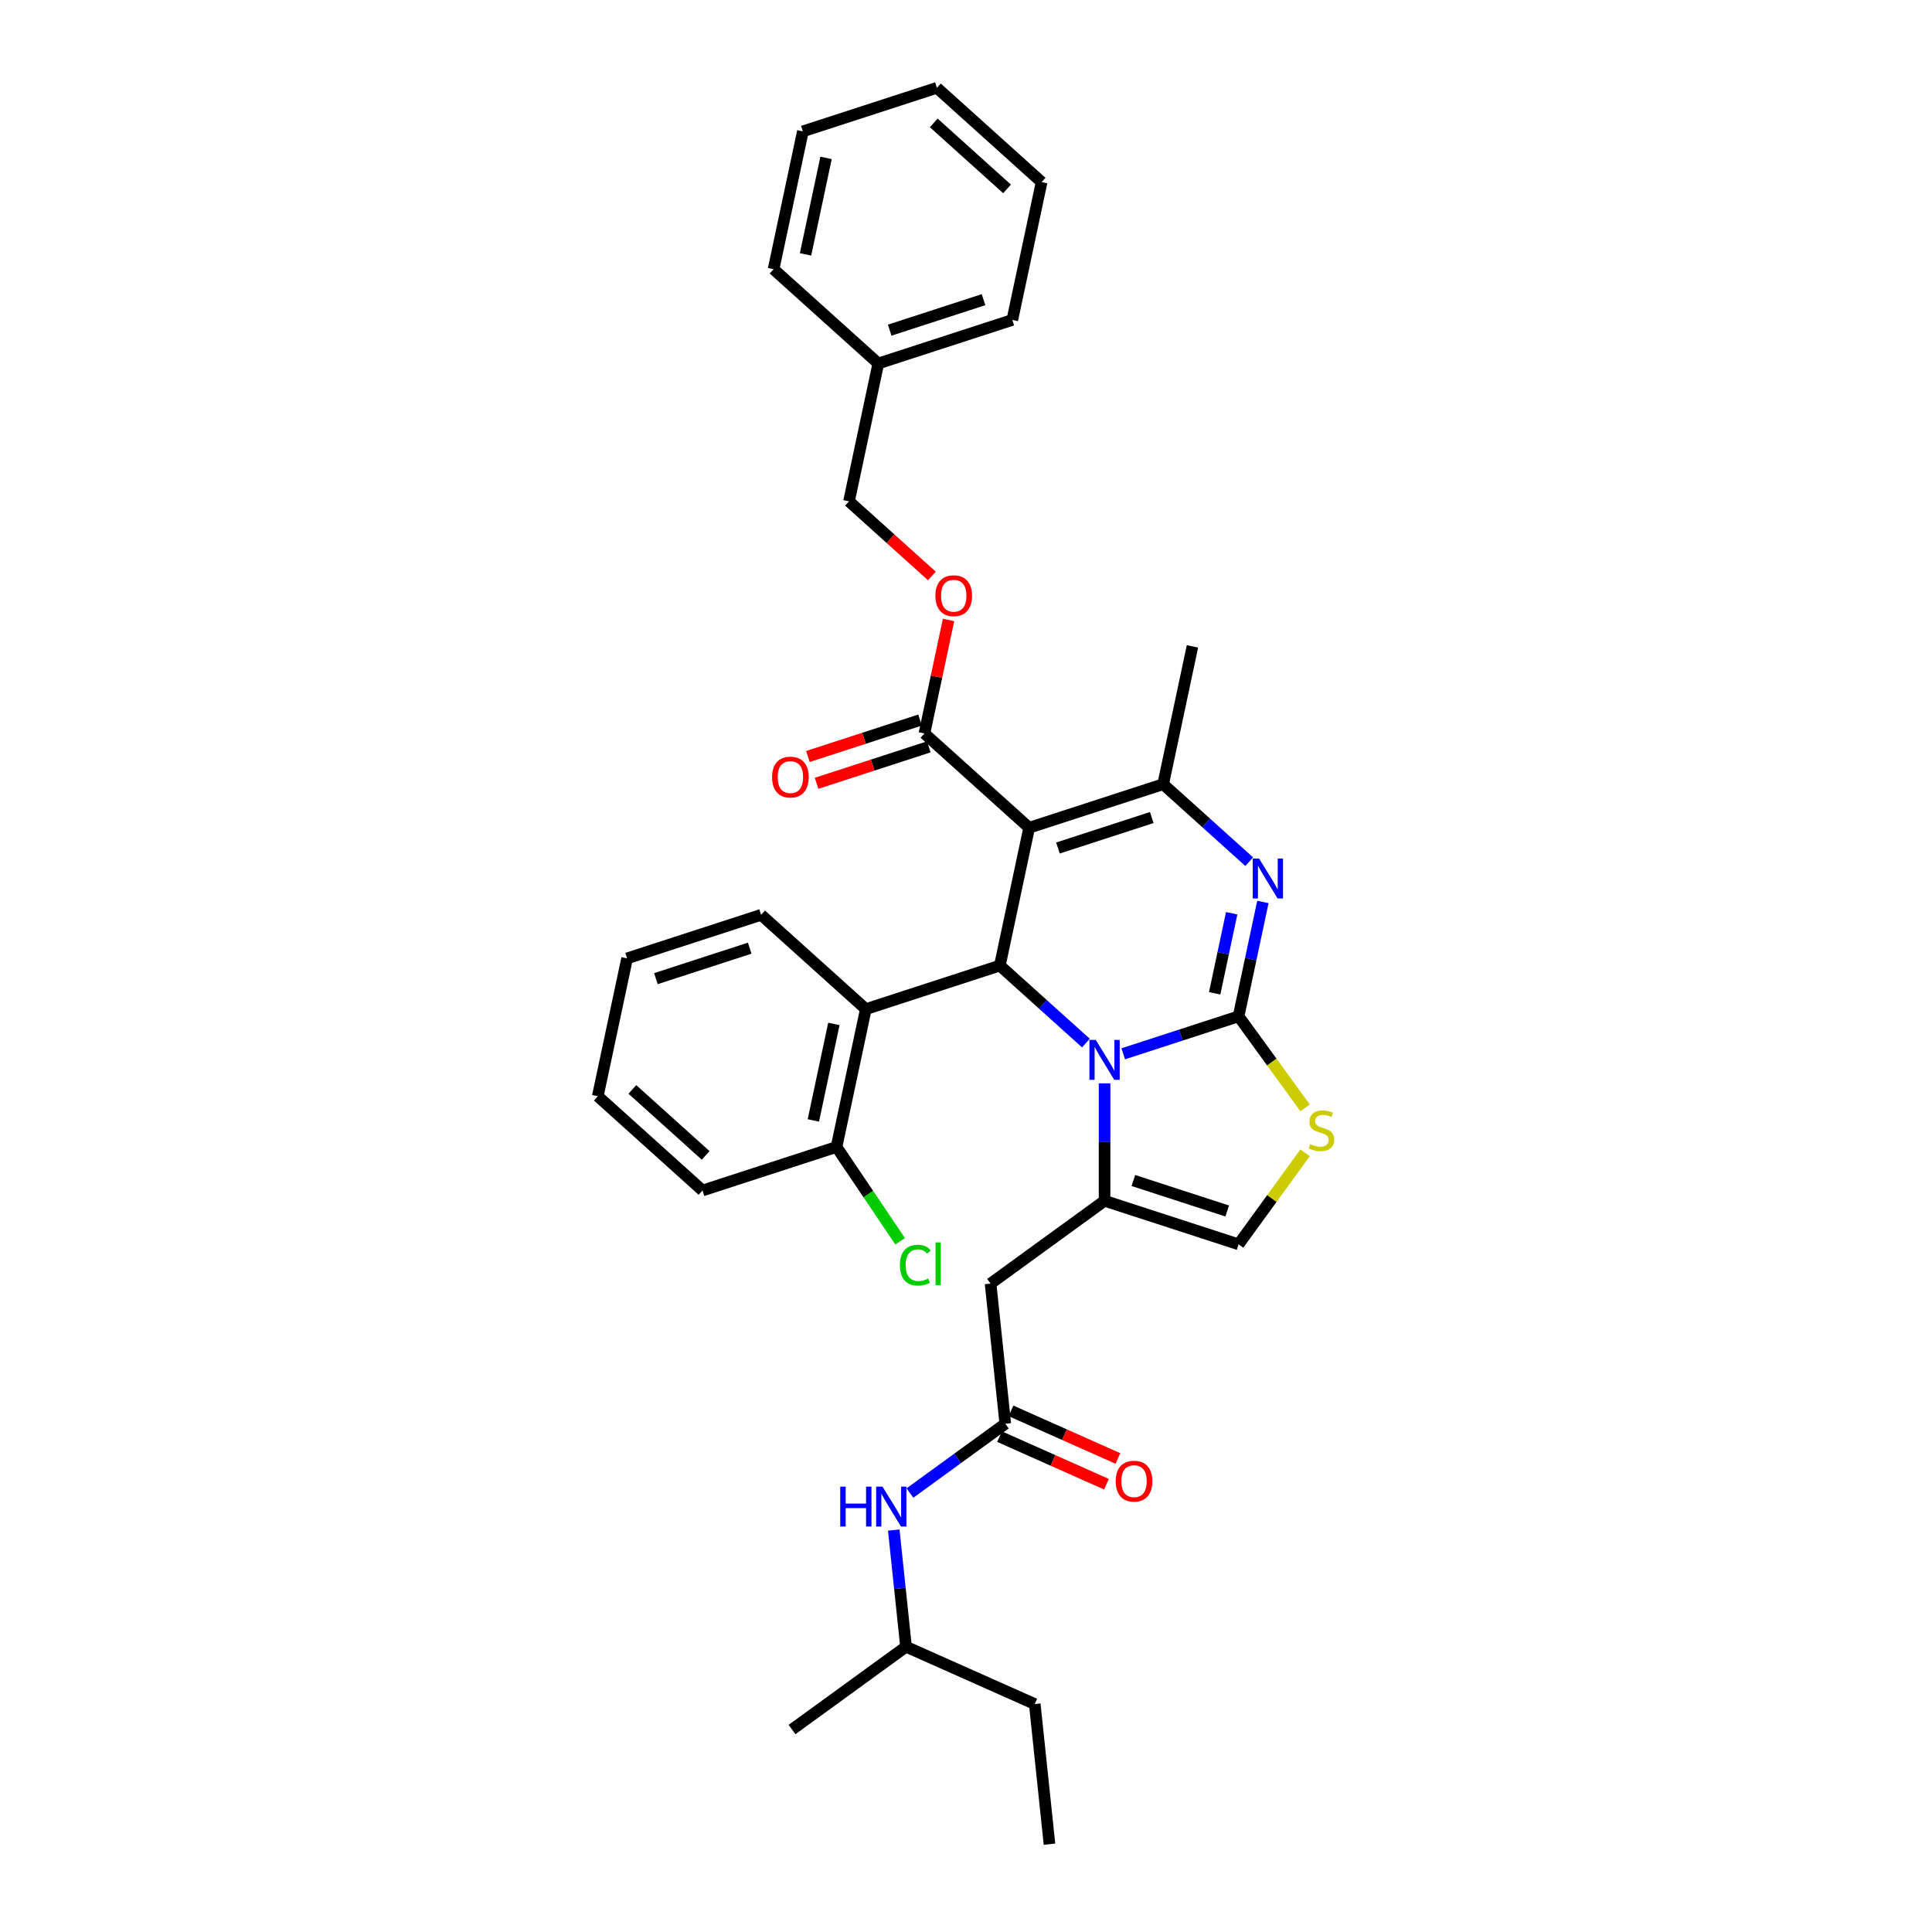 <?xml version='1.0' encoding='iso-8859-1'?>
<svg version='1.1' baseProfile='full'
              xmlns='http://www.w3.org/2000/svg'
                      xmlns:rdkit='http://www.rdkit.org/xml'
                      xmlns:xlink='http://www.w3.org/1999/xlink'
                  xml:space='preserve'
width='1000px' height='1000px' viewBox='0 0 1000 1000'>
<!-- END OF HEADER -->
<rect style='opacity:1.0;fill:#FFFFFF;stroke:none' width='1000' height='1000' x='0' y='0'> </rect>
<path class='bond-0' d='M 468.955,852.341 L 535.586,882.008' style='fill:none;fill-rule:evenodd;stroke:#000000;stroke-width:6px;stroke-linecap:butt;stroke-linejoin:miter;stroke-opacity:1' />
<path class='bond-1' d='M 468.955,852.341 L 409.947,895.213' style='fill:none;fill-rule:evenodd;stroke:#000000;stroke-width:6px;stroke-linecap:butt;stroke-linejoin:miter;stroke-opacity:1' />
<path class='bond-2' d='M 468.955,852.341 L 465.781,822.148' style='fill:none;fill-rule:evenodd;stroke:#000000;stroke-width:6px;stroke-linecap:butt;stroke-linejoin:miter;stroke-opacity:1' />
<path class='bond-2' d='M 465.781,822.148 L 462.608,791.955' style='fill:none;fill-rule:evenodd;stroke:#0000FF;stroke-width:6px;stroke-linecap:butt;stroke-linejoin:miter;stroke-opacity:1' />
<path class='bond-3' d='M 520.338,736.932 L 495.663,754.86' style='fill:none;fill-rule:evenodd;stroke:#000000;stroke-width:6px;stroke-linecap:butt;stroke-linejoin:miter;stroke-opacity:1' />
<path class='bond-3' d='M 495.663,754.86 L 470.988,772.788' style='fill:none;fill-rule:evenodd;stroke:#0000FF;stroke-width:6px;stroke-linecap:butt;stroke-linejoin:miter;stroke-opacity:1' />
<path class='bond-4' d='M 517.372,743.595 L 545.035,755.912' style='fill:none;fill-rule:evenodd;stroke:#000000;stroke-width:6px;stroke-linecap:butt;stroke-linejoin:miter;stroke-opacity:1' />
<path class='bond-4' d='M 545.035,755.912 L 572.698,768.228' style='fill:none;fill-rule:evenodd;stroke:#FF0000;stroke-width:6px;stroke-linecap:butt;stroke-linejoin:miter;stroke-opacity:1' />
<path class='bond-4' d='M 523.305,730.269 L 550.968,742.585' style='fill:none;fill-rule:evenodd;stroke:#000000;stroke-width:6px;stroke-linecap:butt;stroke-linejoin:miter;stroke-opacity:1' />
<path class='bond-4' d='M 550.968,742.585 L 578.631,754.902' style='fill:none;fill-rule:evenodd;stroke:#FF0000;stroke-width:6px;stroke-linecap:butt;stroke-linejoin:miter;stroke-opacity:1' />
<path class='bond-5' d='M 520.338,736.932 L 512.714,664.394' style='fill:none;fill-rule:evenodd;stroke:#000000;stroke-width:6px;stroke-linecap:butt;stroke-linejoin:miter;stroke-opacity:1' />
<path class='bond-6' d='M 535.586,882.008 L 543.21,954.545' style='fill:none;fill-rule:evenodd;stroke:#000000;stroke-width:6px;stroke-linecap:butt;stroke-linejoin:miter;stroke-opacity:1' />
<path class='bond-7' d='M 653.671,466.855 L 647.38,496.451' style='fill:none;fill-rule:evenodd;stroke:#0000FF;stroke-width:6px;stroke-linecap:butt;stroke-linejoin:miter;stroke-opacity:1' />
<path class='bond-7' d='M 647.38,496.451 L 641.089,526.047' style='fill:none;fill-rule:evenodd;stroke:#000000;stroke-width:6px;stroke-linecap:butt;stroke-linejoin:miter;stroke-opacity:1' />
<path class='bond-7' d='M 637.515,472.701 L 633.112,493.418' style='fill:none;fill-rule:evenodd;stroke:#0000FF;stroke-width:6px;stroke-linecap:butt;stroke-linejoin:miter;stroke-opacity:1' />
<path class='bond-7' d='M 633.112,493.418 L 628.708,514.135' style='fill:none;fill-rule:evenodd;stroke:#000000;stroke-width:6px;stroke-linecap:butt;stroke-linejoin:miter;stroke-opacity:1' />
<path class='bond-8' d='M 646.597,446.008 L 624.324,425.953' style='fill:none;fill-rule:evenodd;stroke:#0000FF;stroke-width:6px;stroke-linecap:butt;stroke-linejoin:miter;stroke-opacity:1' />
<path class='bond-8' d='M 624.324,425.953 L 602.051,405.899' style='fill:none;fill-rule:evenodd;stroke:#000000;stroke-width:6px;stroke-linecap:butt;stroke-linejoin:miter;stroke-opacity:1' />
<path class='bond-9' d='M 517.519,499.781 L 539.792,519.836' style='fill:none;fill-rule:evenodd;stroke:#000000;stroke-width:6px;stroke-linecap:butt;stroke-linejoin:miter;stroke-opacity:1' />
<path class='bond-9' d='M 539.792,519.836 L 562.065,539.891' style='fill:none;fill-rule:evenodd;stroke:#0000FF;stroke-width:6px;stroke-linecap:butt;stroke-linejoin:miter;stroke-opacity:1' />
<path class='bond-10' d='M 517.519,499.781 L 532.683,428.438' style='fill:none;fill-rule:evenodd;stroke:#000000;stroke-width:6px;stroke-linecap:butt;stroke-linejoin:miter;stroke-opacity:1' />
<path class='bond-11' d='M 517.519,499.781 L 448.151,522.32' style='fill:none;fill-rule:evenodd;stroke:#000000;stroke-width:6px;stroke-linecap:butt;stroke-linejoin:miter;stroke-opacity:1' />
<path class='bond-12' d='M 532.683,428.438 L 478.48,379.633' style='fill:none;fill-rule:evenodd;stroke:#000000;stroke-width:6px;stroke-linecap:butt;stroke-linejoin:miter;stroke-opacity:1' />
<path class='bond-13' d='M 532.683,428.438 L 602.051,405.899' style='fill:none;fill-rule:evenodd;stroke:#000000;stroke-width:6px;stroke-linecap:butt;stroke-linejoin:miter;stroke-opacity:1' />
<path class='bond-13' d='M 547.596,438.93 L 596.154,423.153' style='fill:none;fill-rule:evenodd;stroke:#000000;stroke-width:6px;stroke-linecap:butt;stroke-linejoin:miter;stroke-opacity:1' />
<path class='bond-14' d='M 602.051,405.899 L 617.215,334.555' style='fill:none;fill-rule:evenodd;stroke:#000000;stroke-width:6px;stroke-linecap:butt;stroke-linejoin:miter;stroke-opacity:1' />
<path class='bond-15' d='M 581.379,545.448 L 611.234,535.747' style='fill:none;fill-rule:evenodd;stroke:#0000FF;stroke-width:6px;stroke-linecap:butt;stroke-linejoin:miter;stroke-opacity:1' />
<path class='bond-15' d='M 611.234,535.747 L 641.089,526.047' style='fill:none;fill-rule:evenodd;stroke:#000000;stroke-width:6px;stroke-linecap:butt;stroke-linejoin:miter;stroke-opacity:1' />
<path class='bond-16' d='M 571.722,560.737 L 571.722,591.13' style='fill:none;fill-rule:evenodd;stroke:#0000FF;stroke-width:6px;stroke-linecap:butt;stroke-linejoin:miter;stroke-opacity:1' />
<path class='bond-16' d='M 571.722,591.13 L 571.722,621.523' style='fill:none;fill-rule:evenodd;stroke:#000000;stroke-width:6px;stroke-linecap:butt;stroke-linejoin:miter;stroke-opacity:1' />
<path class='bond-17' d='M 641.089,526.047 L 658.302,549.738' style='fill:none;fill-rule:evenodd;stroke:#000000;stroke-width:6px;stroke-linecap:butt;stroke-linejoin:miter;stroke-opacity:1' />
<path class='bond-17' d='M 658.302,549.738 L 675.515,573.429' style='fill:none;fill-rule:evenodd;stroke:#CCCC00;stroke-width:6px;stroke-linecap:butt;stroke-linejoin:miter;stroke-opacity:1' />
<path class='bond-18' d='M 675.515,596.679 L 658.302,620.371' style='fill:none;fill-rule:evenodd;stroke:#CCCC00;stroke-width:6px;stroke-linecap:butt;stroke-linejoin:miter;stroke-opacity:1' />
<path class='bond-18' d='M 658.302,620.371 L 641.089,644.062' style='fill:none;fill-rule:evenodd;stroke:#000000;stroke-width:6px;stroke-linecap:butt;stroke-linejoin:miter;stroke-opacity:1' />
<path class='bond-19' d='M 641.089,644.062 L 571.722,621.523' style='fill:none;fill-rule:evenodd;stroke:#000000;stroke-width:6px;stroke-linecap:butt;stroke-linejoin:miter;stroke-opacity:1' />
<path class='bond-19' d='M 635.192,626.807 L 586.635,611.03' style='fill:none;fill-rule:evenodd;stroke:#000000;stroke-width:6px;stroke-linecap:butt;stroke-linejoin:miter;stroke-opacity:1' />
<path class='bond-20' d='M 571.722,621.523 L 512.714,664.394' style='fill:none;fill-rule:evenodd;stroke:#000000;stroke-width:6px;stroke-linecap:butt;stroke-linejoin:miter;stroke-opacity:1' />
<path class='bond-21' d='M 448.151,522.32 L 432.987,593.663' style='fill:none;fill-rule:evenodd;stroke:#000000;stroke-width:6px;stroke-linecap:butt;stroke-linejoin:miter;stroke-opacity:1' />
<path class='bond-21' d='M 431.608,529.989 L 420.993,579.929' style='fill:none;fill-rule:evenodd;stroke:#000000;stroke-width:6px;stroke-linecap:butt;stroke-linejoin:miter;stroke-opacity:1' />
<path class='bond-22' d='M 448.151,522.32 L 393.948,473.515' style='fill:none;fill-rule:evenodd;stroke:#000000;stroke-width:6px;stroke-linecap:butt;stroke-linejoin:miter;stroke-opacity:1' />
<path class='bond-23' d='M 478.48,379.633 L 484.725,350.256' style='fill:none;fill-rule:evenodd;stroke:#000000;stroke-width:6px;stroke-linecap:butt;stroke-linejoin:miter;stroke-opacity:1' />
<path class='bond-23' d='M 484.725,350.256 L 490.969,320.879' style='fill:none;fill-rule:evenodd;stroke:#FF0000;stroke-width:6px;stroke-linecap:butt;stroke-linejoin:miter;stroke-opacity:1' />
<path class='bond-24' d='M 476.227,372.696 L 447.195,382.129' style='fill:none;fill-rule:evenodd;stroke:#000000;stroke-width:6px;stroke-linecap:butt;stroke-linejoin:miter;stroke-opacity:1' />
<path class='bond-24' d='M 447.195,382.129 L 418.164,391.562' style='fill:none;fill-rule:evenodd;stroke:#FF0000;stroke-width:6px;stroke-linecap:butt;stroke-linejoin:miter;stroke-opacity:1' />
<path class='bond-24' d='M 480.734,386.57 L 451.703,396.003' style='fill:none;fill-rule:evenodd;stroke:#000000;stroke-width:6px;stroke-linecap:butt;stroke-linejoin:miter;stroke-opacity:1' />
<path class='bond-24' d='M 451.703,396.003 L 422.672,405.435' style='fill:none;fill-rule:evenodd;stroke:#FF0000;stroke-width:6px;stroke-linecap:butt;stroke-linejoin:miter;stroke-opacity:1' />
<path class='bond-25' d='M 482.34,298.11 L 460.891,278.798' style='fill:none;fill-rule:evenodd;stroke:#FF0000;stroke-width:6px;stroke-linecap:butt;stroke-linejoin:miter;stroke-opacity:1' />
<path class='bond-25' d='M 460.891,278.798 L 439.442,259.485' style='fill:none;fill-rule:evenodd;stroke:#000000;stroke-width:6px;stroke-linecap:butt;stroke-linejoin:miter;stroke-opacity:1' />
<path class='bond-26' d='M 432.987,593.663 L 449.453,618.078' style='fill:none;fill-rule:evenodd;stroke:#000000;stroke-width:6px;stroke-linecap:butt;stroke-linejoin:miter;stroke-opacity:1' />
<path class='bond-26' d='M 449.453,618.078 L 465.919,642.493' style='fill:none;fill-rule:evenodd;stroke:#00CC00;stroke-width:6px;stroke-linecap:butt;stroke-linejoin:miter;stroke-opacity:1' />
<path class='bond-27' d='M 432.987,593.663 L 363.619,616.202' style='fill:none;fill-rule:evenodd;stroke:#000000;stroke-width:6px;stroke-linecap:butt;stroke-linejoin:miter;stroke-opacity:1' />
<path class='bond-28' d='M 439.442,259.485 L 454.607,188.141' style='fill:none;fill-rule:evenodd;stroke:#000000;stroke-width:6px;stroke-linecap:butt;stroke-linejoin:miter;stroke-opacity:1' />
<path class='bond-29' d='M 454.607,188.141 L 523.974,165.603' style='fill:none;fill-rule:evenodd;stroke:#000000;stroke-width:6px;stroke-linecap:butt;stroke-linejoin:miter;stroke-opacity:1' />
<path class='bond-29' d='M 460.504,170.887 L 509.061,155.11' style='fill:none;fill-rule:evenodd;stroke:#000000;stroke-width:6px;stroke-linecap:butt;stroke-linejoin:miter;stroke-opacity:1' />
<path class='bond-30' d='M 454.607,188.141 L 400.404,139.337' style='fill:none;fill-rule:evenodd;stroke:#000000;stroke-width:6px;stroke-linecap:butt;stroke-linejoin:miter;stroke-opacity:1' />
<path class='bond-31' d='M 523.974,165.603 L 539.139,94.259' style='fill:none;fill-rule:evenodd;stroke:#000000;stroke-width:6px;stroke-linecap:butt;stroke-linejoin:miter;stroke-opacity:1' />
<path class='bond-32' d='M 539.139,94.259 L 484.936,45.455' style='fill:none;fill-rule:evenodd;stroke:#000000;stroke-width:6px;stroke-linecap:butt;stroke-linejoin:miter;stroke-opacity:1' />
<path class='bond-32' d='M 521.247,97.779 L 483.305,63.616' style='fill:none;fill-rule:evenodd;stroke:#000000;stroke-width:6px;stroke-linecap:butt;stroke-linejoin:miter;stroke-opacity:1' />
<path class='bond-33' d='M 484.936,45.455 L 415.568,67.993' style='fill:none;fill-rule:evenodd;stroke:#000000;stroke-width:6px;stroke-linecap:butt;stroke-linejoin:miter;stroke-opacity:1' />
<path class='bond-34' d='M 415.568,67.993 L 400.404,139.337' style='fill:none;fill-rule:evenodd;stroke:#000000;stroke-width:6px;stroke-linecap:butt;stroke-linejoin:miter;stroke-opacity:1' />
<path class='bond-34' d='M 427.562,81.728 L 416.947,131.668' style='fill:none;fill-rule:evenodd;stroke:#000000;stroke-width:6px;stroke-linecap:butt;stroke-linejoin:miter;stroke-opacity:1' />
<path class='bond-35' d='M 393.948,473.515 L 324.581,496.054' style='fill:none;fill-rule:evenodd;stroke:#000000;stroke-width:6px;stroke-linecap:butt;stroke-linejoin:miter;stroke-opacity:1' />
<path class='bond-35' d='M 388.051,490.77 L 339.494,506.547' style='fill:none;fill-rule:evenodd;stroke:#000000;stroke-width:6px;stroke-linecap:butt;stroke-linejoin:miter;stroke-opacity:1' />
<path class='bond-36' d='M 363.619,616.202 L 309.416,567.398' style='fill:none;fill-rule:evenodd;stroke:#000000;stroke-width:6px;stroke-linecap:butt;stroke-linejoin:miter;stroke-opacity:1' />
<path class='bond-36' d='M 365.25,598.041 L 327.308,563.878' style='fill:none;fill-rule:evenodd;stroke:#000000;stroke-width:6px;stroke-linecap:butt;stroke-linejoin:miter;stroke-opacity:1' />
<path class='bond-37' d='M 324.581,496.054 L 309.416,567.398' style='fill:none;fill-rule:evenodd;stroke:#000000;stroke-width:6px;stroke-linecap:butt;stroke-linejoin:miter;stroke-opacity:1' />
<path  class='atom-2' d='M 434.913 769.476
L 437.714 769.476
L 437.714 778.257
L 448.275 778.257
L 448.275 769.476
L 451.076 769.476
L 451.076 790.132
L 448.275 790.132
L 448.275 780.591
L 437.714 780.591
L 437.714 790.132
L 434.913 790.132
L 434.913 769.476
' fill='#0000FF'/>
<path  class='atom-2' d='M 456.765 769.476
L 463.534 780.416
Q 464.205 781.496, 465.284 783.451
Q 466.364 785.405, 466.422 785.522
L 466.422 769.476
L 469.164 769.476
L 469.164 790.132
L 466.334 790.132
L 459.07 778.17
Q 458.224 776.769, 457.319 775.165
Q 456.444 773.56, 456.182 773.064
L 456.182 790.132
L 453.497 790.132
L 453.497 769.476
L 456.765 769.476
' fill='#0000FF'/>
<path  class='atom-3' d='M 577.488 766.657
Q 577.488 761.697, 579.939 758.925
Q 582.389 756.154, 586.97 756.154
Q 591.55 756.154, 594.001 758.925
Q 596.452 761.697, 596.452 766.657
Q 596.452 771.675, 593.972 774.534
Q 591.492 777.364, 586.97 777.364
Q 582.419 777.364, 579.939 774.534
Q 577.488 771.704, 577.488 766.657
M 586.97 775.03
Q 590.121 775.03, 591.813 772.929
Q 593.534 770.8, 593.534 766.657
Q 593.534 762.601, 591.813 760.559
Q 590.121 758.488, 586.97 758.488
Q 583.819 758.488, 582.098 760.53
Q 580.406 762.572, 580.406 766.657
Q 580.406 770.829, 582.098 772.929
Q 583.819 775.03, 586.97 775.03
' fill='#FF0000'/>
<path  class='atom-5' d='M 651.688 444.375
L 658.457 455.316
Q 659.128 456.395, 660.207 458.35
Q 661.287 460.305, 661.345 460.422
L 661.345 444.375
L 664.087 444.375
L 664.087 465.031
L 661.257 465.031
L 653.993 453.069
Q 653.147 451.669, 652.242 450.064
Q 651.367 448.46, 651.105 447.964
L 651.105 465.031
L 648.42 465.031
L 648.42 444.375
L 651.688 444.375
' fill='#0000FF'/>
<path  class='atom-9' d='M 567.156 538.258
L 573.925 549.198
Q 574.596 550.278, 575.675 552.232
Q 576.755 554.187, 576.813 554.304
L 576.813 538.258
L 579.555 538.258
L 579.555 558.914
L 576.725 558.914
L 569.461 546.952
Q 568.615 545.551, 567.71 543.947
Q 566.835 542.342, 566.573 541.846
L 566.573 558.914
L 563.888 558.914
L 563.888 538.258
L 567.156 538.258
' fill='#0000FF'/>
<path  class='atom-11' d='M 678.126 592.144
Q 678.359 592.231, 679.322 592.64
Q 680.285 593.048, 681.335 593.311
Q 682.415 593.544, 683.465 593.544
Q 685.42 593.544, 686.557 592.611
Q 687.695 591.648, 687.695 589.985
Q 687.695 588.847, 687.112 588.147
Q 686.557 587.447, 685.682 587.067
Q 684.807 586.688, 683.348 586.25
Q 681.51 585.696, 680.402 585.171
Q 679.322 584.646, 678.534 583.537
Q 677.776 582.429, 677.776 580.561
Q 677.776 577.965, 679.526 576.36
Q 681.306 574.756, 684.807 574.756
Q 687.199 574.756, 689.913 575.893
L 689.242 578.14
Q 686.762 577.119, 684.894 577.119
Q 682.881 577.119, 681.773 577.965
Q 680.664 578.782, 680.693 580.211
Q 680.693 581.32, 681.248 581.991
Q 681.831 582.662, 682.648 583.041
Q 683.494 583.42, 684.894 583.858
Q 686.762 584.442, 687.87 585.025
Q 688.979 585.609, 689.767 586.805
Q 690.584 587.972, 690.584 589.985
Q 690.584 592.844, 688.658 594.39
Q 686.762 595.907, 683.582 595.907
Q 681.744 595.907, 680.343 595.499
Q 678.972 595.12, 677.338 594.449
L 678.126 592.144
' fill='#CCCC00'/>
<path  class='atom-17' d='M 484.163 308.348
Q 484.163 303.388, 486.614 300.617
Q 489.065 297.845, 493.645 297.845
Q 498.225 297.845, 500.676 300.617
Q 503.127 303.388, 503.127 308.348
Q 503.127 313.366, 500.647 316.225
Q 498.167 319.055, 493.645 319.055
Q 489.094 319.055, 486.614 316.225
Q 484.163 313.395, 484.163 308.348
M 493.645 316.721
Q 496.796 316.721, 498.488 314.62
Q 500.209 312.491, 500.209 308.348
Q 500.209 304.293, 498.488 302.25
Q 496.796 300.179, 493.645 300.179
Q 490.494 300.179, 488.773 302.221
Q 487.081 304.263, 487.081 308.348
Q 487.081 312.52, 488.773 314.62
Q 490.494 316.721, 493.645 316.721
' fill='#FF0000'/>
<path  class='atom-18' d='M 399.631 402.23
Q 399.631 397.27, 402.082 394.499
Q 404.532 391.727, 409.113 391.727
Q 413.693 391.727, 416.144 394.499
Q 418.595 397.27, 418.595 402.23
Q 418.595 407.248, 416.115 410.107
Q 413.635 412.937, 409.113 412.937
Q 404.562 412.937, 402.082 410.107
Q 399.631 407.277, 399.631 402.23
M 409.113 410.603
Q 412.264 410.603, 413.956 408.503
Q 415.677 406.373, 415.677 402.23
Q 415.677 398.175, 413.956 396.133
Q 412.264 394.061, 409.113 394.061
Q 405.962 394.061, 404.241 396.103
Q 402.549 398.146, 402.549 402.23
Q 402.549 406.402, 404.241 408.503
Q 405.962 410.603, 409.113 410.603
' fill='#FF0000'/>
<path  class='atom-20' d='M 465.805 654.848
Q 465.805 649.713, 468.197 647.029
Q 470.619 644.316, 475.199 644.316
Q 479.459 644.316, 481.734 647.321
L 479.809 648.896
Q 478.146 646.708, 475.199 646.708
Q 472.078 646.708, 470.415 648.809
Q 468.781 650.88, 468.781 654.848
Q 468.781 658.933, 470.473 661.033
Q 472.194 663.134, 475.52 663.134
Q 477.796 663.134, 480.451 661.763
L 481.268 663.951
Q 480.188 664.651, 478.554 665.059
Q 476.921 665.468, 475.112 665.468
Q 470.619 665.468, 468.197 662.725
Q 465.805 659.983, 465.805 654.848
' fill='#00CC00'/>
<path  class='atom-20' d='M 484.243 643.061
L 486.928 643.061
L 486.928 665.205
L 484.243 665.205
L 484.243 643.061
' fill='#00CC00'/>
</svg>
